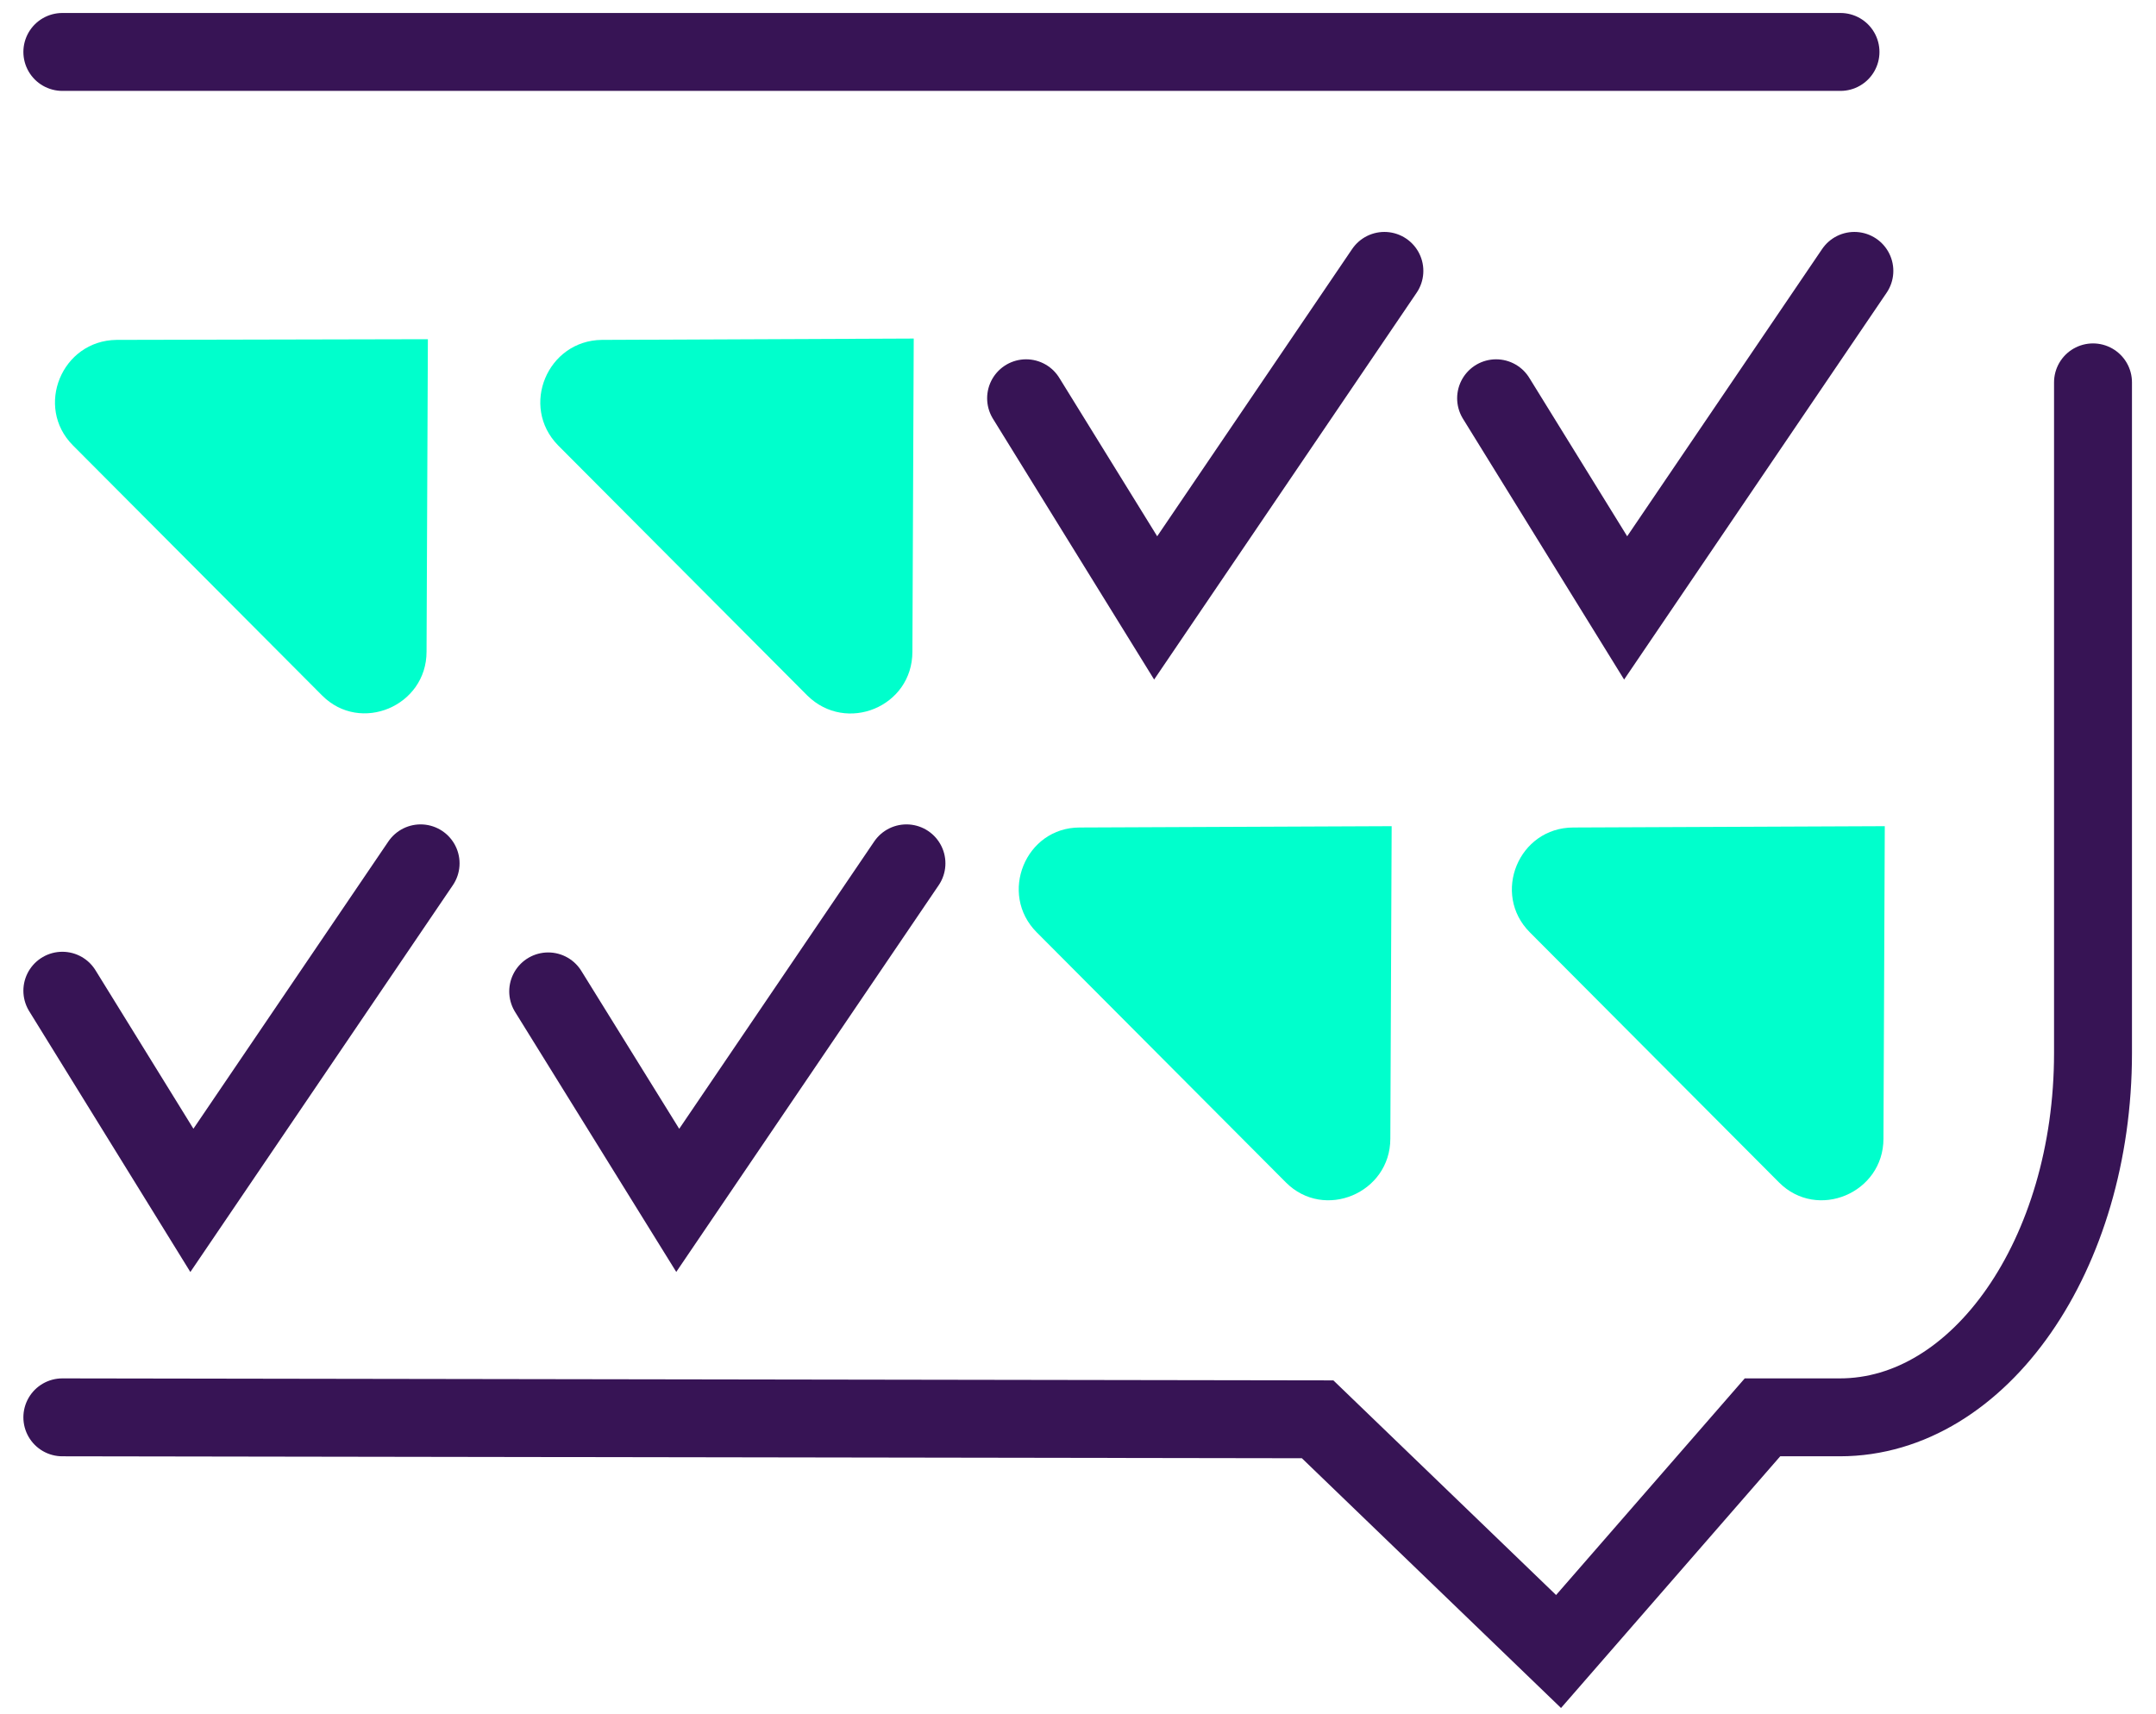 <svg width="83" height="66" viewBox="0 0 83 66" fill="none" xmlns="http://www.w3.org/2000/svg">
<path d="M80.575 14.724V40.552C80.575 48.293 76.223 54.578 70.829 54.578H67.851L60 63.595L50.725 54.654L2.4 54.578" stroke="#371455" stroke-width="3" stroke-miterlimit="10" stroke-linecap="round"/>
<path d="M70.854 2H2.4" stroke="#371455" stroke-width="3" stroke-miterlimit="10" stroke-linecap="round"/>
<path d="M53.295 10.431L44.49 23.409L39.502 15.336" stroke="#371455" stroke-width="3" stroke-miterlimit="10" stroke-linecap="round"/>
<path d="M71.388 10.431L62.583 23.409L57.596 15.336" stroke="#371455" stroke-width="3" stroke-miterlimit="10" stroke-linecap="round"/>
<path d="M16.192 33.245L7.387 46.223L2.4 38.15" stroke="#371455" stroke-width="3" stroke-miterlimit="10" stroke-linecap="round"/>
<path d="M34.896 33.245L26.091 46.223L21.104 38.176" stroke="#371455" stroke-width="3" stroke-miterlimit="10" stroke-linecap="round"/>
<path d="M60.573 31.865C58.461 31.865 57.417 34.419 58.894 35.901L68.487 45.532C69.963 47.014 72.508 45.941 72.508 43.846L72.559 31.814L60.573 31.865Z" fill="#00FFCC"/>
<path d="M39.91 35.901L49.503 45.532C50.979 47.014 53.524 45.941 53.524 43.846L53.575 31.814L41.564 31.865C39.477 31.865 38.434 34.419 39.91 35.901Z" fill="#00FFCC"/>
<path d="M2.807 17.15L12.401 26.782C13.877 28.263 16.421 27.19 16.421 25.095L16.472 13.062L4.486 13.088C2.374 13.114 1.331 15.668 2.807 17.15Z" fill="#00FFCC"/>
<path d="M35.125 25.096L35.176 13.037L23.165 13.088C21.078 13.114 20.009 15.643 21.485 17.15L31.079 26.782C32.581 28.263 35.125 27.216 35.125 25.096Z" fill="#00FFCC"/>
</svg>
